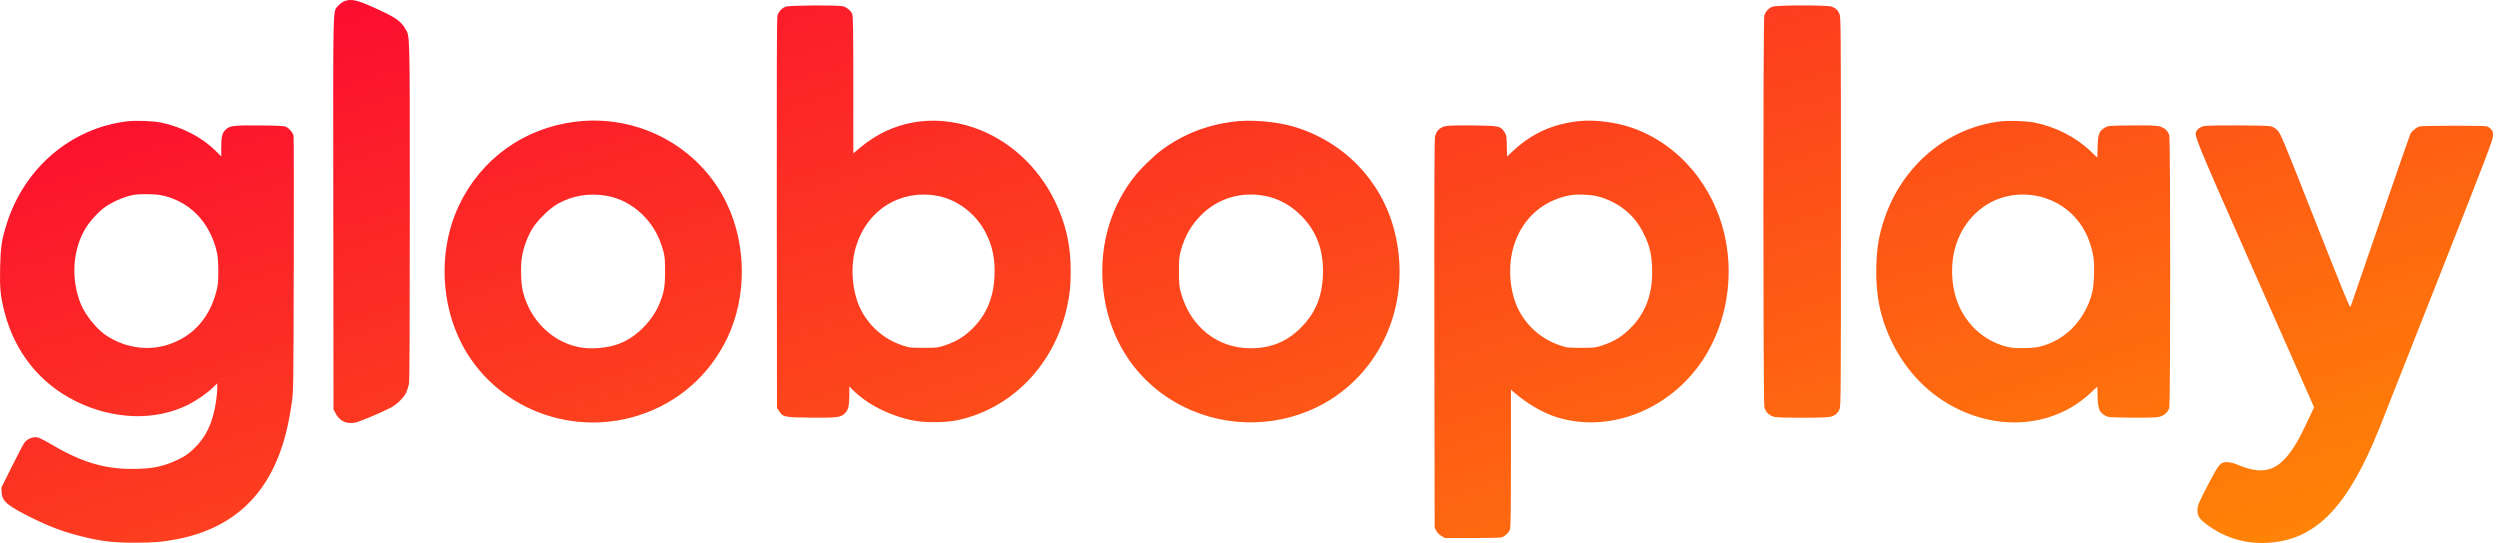 <svg width="221" height="48" viewBox="0 0 221 48" fill="none" xmlns="http://www.w3.org/2000/svg">
<path fill-rule="evenodd" clip-rule="evenodd" d="M30.471 0.093C30.313 0.149 30.071 0.323 29.923 0.489C29.407 1.064 29.444 -0.415 29.464 18.85L29.482 36.19L29.675 36.556C30.027 37.223 30.621 37.503 31.383 37.362C31.752 37.294 33.474 36.576 34.493 36.066C35.038 35.793 35.688 35.17 35.904 34.713C35.997 34.515 36.108 34.164 36.151 33.934C36.205 33.639 36.228 29.115 36.227 18.676C36.226 2.507 36.244 3.249 35.831 2.545C35.411 1.829 34.914 1.497 32.944 0.62C31.545 -0.003 31.048 -0.109 30.471 0.093ZM69.463 0.588C69.112 0.713 68.822 1.027 68.724 1.39C68.672 1.582 68.655 6.947 68.668 18.863L68.686 36.059L68.874 36.343C69.223 36.87 69.332 36.893 71.636 36.919C73.975 36.944 74.326 36.902 74.679 36.55C74.991 36.237 75.079 35.888 75.079 34.952V34.155L75.315 34.398C76.604 35.725 78.663 36.772 80.8 37.185C81.795 37.377 83.618 37.361 84.615 37.15C89.422 36.136 93.184 32.269 94.319 27.175C94.575 26.023 94.652 25.274 94.651 23.931C94.649 21.685 94.234 19.829 93.293 17.859C91.786 14.706 89.127 12.293 86.021 11.261C82.395 10.057 78.836 10.7 76.015 13.068L75.432 13.557V7.512C75.432 2.566 75.414 1.425 75.335 1.236C75.213 0.942 74.866 0.65 74.529 0.556C74.103 0.438 69.812 0.465 69.463 0.588ZM156.7 0.588C156.353 0.711 156.062 1.023 155.963 1.379C155.853 1.777 155.858 35.551 155.969 35.99C156.081 36.437 156.416 36.755 156.876 36.854C157.351 36.956 161.271 36.957 161.744 36.855C162.184 36.761 162.437 36.568 162.606 36.195C162.732 35.917 162.737 35.299 162.737 18.707C162.737 2.166 162.732 1.496 162.607 1.224C162.448 0.878 162.266 0.71 161.914 0.585C161.517 0.443 157.102 0.446 156.7 0.588ZM11.223 10.727C6.274 11.334 2.145 14.85 0.595 19.779C0.147 21.201 0.054 21.814 0.012 23.601C-0.031 25.453 0.032 26.131 0.378 27.508C1.281 31.101 3.512 33.901 6.737 35.488C10.052 37.118 13.763 37.222 16.662 35.766C17.369 35.411 18.3 34.764 18.798 34.281L19.204 33.888L19.204 34.332C19.204 34.577 19.156 35.095 19.097 35.483C18.807 37.411 18.219 38.642 17.074 39.719C16.607 40.159 16.355 40.329 15.716 40.637C14.444 41.249 13.425 41.452 11.624 41.452C9.139 41.451 7.088 40.811 4.371 39.188C3.89 38.901 3.44 38.684 3.268 38.657C2.891 38.598 2.409 38.804 2.162 39.13C2.063 39.261 1.563 40.211 1.05 41.24L0.119 43.112L0.146 43.545C0.195 44.328 0.664 44.714 2.923 45.831C4.39 46.557 5.589 47.004 7.098 47.389C8.864 47.84 9.931 47.972 11.858 47.974C13.556 47.977 14.385 47.909 15.646 47.666C20.033 46.818 23.017 44.394 24.598 40.392C25.161 38.967 25.501 37.602 25.794 35.589C25.94 34.587 25.943 34.321 25.968 23.404C25.982 17.266 25.974 12.141 25.951 12.016C25.901 11.742 25.626 11.4 25.324 11.234C25.132 11.129 24.827 11.11 23.035 11.091C20.674 11.065 20.323 11.107 19.954 11.455C19.64 11.75 19.559 12.077 19.558 13.034L19.558 13.824L19.033 13.306C17.831 12.119 16.084 11.221 14.223 10.831C13.554 10.691 11.967 10.636 11.223 10.727ZM50.85 10.762C46.298 11.331 42.515 14.057 40.566 18.172C38.908 21.673 38.875 26.052 40.48 29.691C43.136 35.713 50.073 38.759 56.472 36.714C59.952 35.602 62.741 33.156 64.313 29.837C66.027 26.218 65.998 21.623 64.236 17.965C61.832 12.971 56.43 10.065 50.85 10.762ZM108.985 10.757C106.617 11.069 104.553 11.89 102.698 13.258C102.065 13.724 100.93 14.812 100.406 15.454C98.271 18.073 97.231 21.459 97.477 24.988C97.815 29.845 100.417 33.843 104.607 35.943C108.527 37.908 113.29 37.79 117.1 35.633C122.327 32.673 124.834 26.458 123.257 20.366C122.109 15.929 118.737 12.466 114.318 11.184C112.755 10.731 110.531 10.553 108.985 10.757ZM139.641 10.702C137.284 10.94 135.388 11.799 133.698 13.393L133.227 13.837L133.203 12.893C133.18 12.011 133.166 11.932 132.99 11.666C132.641 11.139 132.531 11.116 130.228 11.091C128.886 11.076 128.064 11.096 127.805 11.149C127.281 11.258 126.969 11.565 126.858 12.081C126.799 12.357 126.783 16.972 126.799 29.55L126.821 46.644L126.968 46.926C127.062 47.107 127.228 47.273 127.427 47.386L127.739 47.562H130.141C131.461 47.562 132.627 47.538 132.731 47.509C133.001 47.433 133.358 47.112 133.47 46.844C133.549 46.655 133.566 45.508 133.566 40.529V34.446L133.925 34.753C135.069 35.731 136.424 36.51 137.633 36.886C142.446 38.378 147.975 36.067 150.806 31.38C152.606 28.4 153.238 24.644 152.531 21.134C151.603 16.526 148.455 12.767 144.299 11.304C142.895 10.81 140.998 10.565 139.641 10.702ZM176.832 10.731C172.15 11.3 168.21 14.59 166.604 19.272C166.108 20.715 165.909 21.872 165.866 23.559C165.8 26.111 166.223 28.15 167.255 30.256C168.562 32.922 170.594 34.971 173.146 36.192C175.803 37.464 178.708 37.69 181.293 36.826C182.635 36.378 183.771 35.701 184.801 34.737L185.398 34.179L185.426 35.078C185.46 36.135 185.582 36.446 186.076 36.729C186.362 36.892 186.412 36.896 188.399 36.919C189.733 36.933 190.564 36.913 190.819 36.86C191.292 36.762 191.65 36.454 191.763 36.047C191.874 35.648 191.874 12.361 191.763 11.962C191.65 11.555 191.292 11.247 190.819 11.149C190.564 11.096 189.733 11.076 188.399 11.091C186.412 11.113 186.362 11.117 186.076 11.28C185.573 11.569 185.458 11.87 185.427 12.985L185.4 13.939L184.828 13.386C183.53 12.132 181.693 11.193 179.829 10.832C179.096 10.69 177.59 10.639 176.832 10.731ZM194.844 11.144C194.531 11.219 194.329 11.344 194.2 11.54C193.926 11.959 193.841 11.752 199.358 24.23L204.564 36.004L203.971 37.267C203.312 38.67 202.967 39.291 202.471 39.965C201.216 41.669 199.989 41.977 197.887 41.115C197.438 40.931 197.139 40.852 196.887 40.852C196.272 40.851 196.152 40.995 195.157 42.913C194.399 44.374 194.282 44.645 194.257 44.998C194.214 45.583 194.418 45.896 195.211 46.463C196.866 47.649 198.759 48.154 200.815 47.959C204.872 47.574 207.6 44.673 210.353 37.814C210.618 37.154 212.982 31.165 215.607 24.505C219.95 13.487 220.38 12.361 220.38 11.995C220.38 11.653 220.351 11.563 220.192 11.404C220.089 11.301 219.922 11.193 219.821 11.165C219.572 11.095 214.266 11.099 213.933 11.17C213.639 11.232 213.22 11.562 213.073 11.848C213.021 11.949 211.826 15.385 210.419 19.484C209.011 23.582 207.829 27.015 207.793 27.111C207.736 27.261 207.278 26.149 204.675 19.553C201.816 12.306 201.606 11.801 201.334 11.527C201.114 11.305 200.956 11.216 200.678 11.156C200.269 11.069 195.201 11.057 194.844 11.144ZM14.088 17.227C16.674 17.685 18.559 19.576 19.183 22.338C19.325 22.965 19.344 24.776 19.215 25.382C18.757 27.539 17.605 29.15 15.885 30.038C14.33 30.84 12.671 30.974 10.987 30.432C10.38 30.237 9.629 29.853 9.189 29.514C8.382 28.891 7.507 27.763 7.146 26.881C6.242 24.672 6.418 22.033 7.597 20.128C7.995 19.483 8.771 18.656 9.342 18.266C10.097 17.751 11.181 17.312 11.964 17.203C12.409 17.142 13.687 17.156 14.088 17.227ZM53.605 17.307C54.739 17.496 55.844 18.061 56.729 18.907C57.66 19.797 58.271 20.846 58.63 22.168C58.771 22.688 58.792 22.935 58.792 24.005C58.792 25.36 58.692 25.912 58.264 26.92C57.641 28.383 56.306 29.731 54.893 30.321C53.808 30.774 52.275 30.92 51.13 30.679C48.751 30.179 46.842 28.265 46.218 25.753C46.047 25.065 46.008 23.464 46.143 22.687C46.287 21.863 46.599 21.002 47.012 20.291C47.448 19.539 48.562 18.433 49.296 18.021C50.61 17.286 52.045 17.048 53.605 17.307ZM82.809 17.303C84.62 17.621 86.294 18.896 87.157 20.614C87.748 21.789 87.976 22.928 87.915 24.386C87.836 26.255 87.238 27.733 86.072 28.938C85.308 29.727 84.576 30.182 83.485 30.545C82.918 30.734 82.816 30.745 81.648 30.745C80.444 30.746 80.394 30.74 79.741 30.52C78.077 29.961 76.711 28.729 75.992 27.142C75.282 25.572 75.162 23.395 75.694 21.711C76.697 18.53 79.59 16.739 82.809 17.303ZM111.882 17.329C113.085 17.569 114.185 18.19 115.107 19.151C116.433 20.532 117.025 22.197 116.946 24.323C116.872 26.306 116.23 27.789 114.887 29.078C113.673 30.244 112.295 30.786 110.543 30.786C107.596 30.786 105.203 28.865 104.384 25.841C104.243 25.323 104.221 25.071 104.219 24.005C104.218 22.932 104.239 22.69 104.38 22.173C104.746 20.83 105.365 19.778 106.322 18.875C107.8 17.48 109.82 16.918 111.882 17.329ZM140.708 17.262C141.575 17.355 142.728 17.845 143.521 18.456C144.354 19.099 144.909 19.807 145.398 20.849C145.84 21.79 146.004 22.506 146.048 23.687C146.127 25.796 145.55 27.502 144.309 28.825C143.482 29.706 142.767 30.163 141.619 30.545C141.052 30.734 140.95 30.745 139.783 30.745C138.579 30.746 138.529 30.74 137.875 30.52C136.212 29.961 134.845 28.729 134.127 27.142C133.417 25.572 133.297 23.395 133.828 21.711C134.507 19.558 135.99 18.067 138.086 17.431C138.883 17.189 139.597 17.143 140.708 17.262ZM180.328 17.374C180.659 17.449 181.22 17.652 181.577 17.825C183.46 18.739 184.702 20.493 185.063 22.75C185.173 23.438 185.114 25.207 184.961 25.824C184.642 27.104 183.969 28.277 183.056 29.144C182.399 29.768 181.626 30.228 180.752 30.515C180.165 30.707 179.957 30.739 179.092 30.767C178.373 30.79 177.966 30.77 177.599 30.692C175.681 30.285 174.066 28.973 173.214 27.13C172.488 25.557 172.36 23.406 172.892 21.709C173.252 20.563 173.834 19.618 174.664 18.835C176.166 17.418 178.21 16.891 180.328 17.374Z" fill="url(#paint0_linear_594_5036)"/>
<defs>
<linearGradient id="paint0_linear_594_5036" x1="0" y1="0" x2="36.284" y2="112.765" gradientUnits="userSpaceOnUse">
<stop stop-color="#FB0234"/>
<stop offset="1" stop-color="#FF9101"/>
</linearGradient>
</defs>
</svg>
